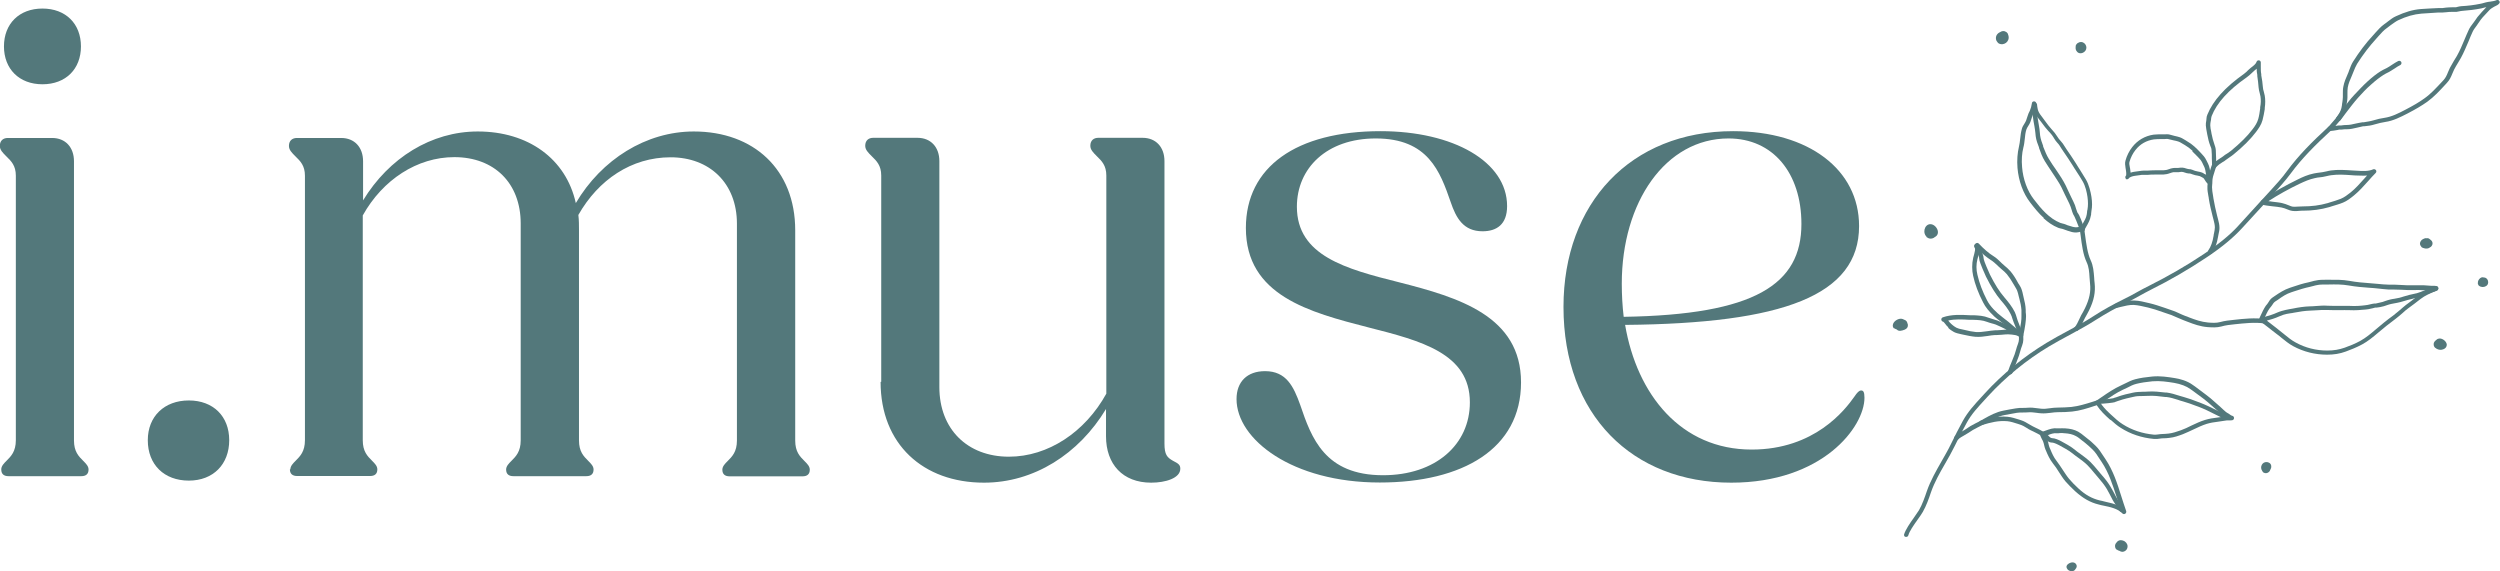 <?xml version="1.0" encoding="UTF-8"?>
<svg id="_レイヤー_2" data-name="レイヤー 2" xmlns="http://www.w3.org/2000/svg" viewBox="0 0 157.82 36.05">
  <defs>
    <style>
      .cls-1 {
        fill: #53787b;
      }
    </style>
  </defs>
  <g id="_レイヤー_1-2" data-name="レイヤー 1">
    <g>
      <g>
        <path class="cls-1" d="M.08,29.63c0-.21.17-.38.33-.54.29-.29.59-.59.59-1.3V11.09c0-.63-.29-.92-.59-1.21-.25-.25-.42-.42-.42-.67,0-.33.21-.5.5-.5h2.8c.84,0,1.38.59,1.38,1.47v17.62c0,.71.29,1,.59,1.3.17.17.33.33.33.54,0,.29-.17.42-.46.42H.54c-.29,0-.46-.13-.46-.42ZM.25,2.93C.25,1.5,1.21.54,2.68.54s2.43.96,2.43,2.39-.96,2.39-2.43,2.39S.25,4.35.25,2.93Z"/>
        <path class="cls-1" d="M9.33,27.79c0-1.51,1.05-2.51,2.59-2.51s2.55,1,2.55,2.51-1,2.55-2.55,2.55-2.59-1-2.59-2.55Z"/>
        <path class="cls-1" d="M18.33,29.63c0-.21.17-.38.33-.54.29-.29.59-.59.59-1.3V11.09c0-.63-.29-.92-.59-1.21-.25-.25-.42-.42-.42-.67,0-.33.21-.5.5-.5h2.8c.84,0,1.38.59,1.38,1.47v2.47c1.63-2.68,4.31-4.35,7.24-4.35,3.18,0,5.57,1.72,6.19,4.52,1.63-2.76,4.44-4.52,7.45-4.52,3.77,0,6.4,2.39,6.4,6.24v13.27c0,.71.29,1,.59,1.3.17.17.33.33.33.54,0,.29-.17.42-.46.42h-4.6c-.29,0-.46-.13-.46-.42,0-.21.17-.38.33-.54.29-.29.59-.59.59-1.3v-13.69c0-2.55-1.72-4.19-4.19-4.19s-4.56,1.42-5.82,3.64c.04.33.04.63.04.96v13.27c0,.71.29,1,.59,1.3.17.17.33.33.33.54,0,.29-.17.42-.46.42h-4.6c-.29,0-.46-.13-.46-.42,0-.21.17-.38.33-.54.29-.29.59-.59.59-1.3v-13.69c0-2.55-1.67-4.19-4.19-4.19-2.34,0-4.52,1.42-5.78,3.68v14.19c0,.71.29,1,.59,1.3.17.17.33.33.33.54,0,.29-.17.42-.46.42h-4.6c-.29,0-.46-.13-.46-.42Z"/>
        <path class="cls-1" d="M55.63,24.1v-13.02c0-.63-.29-.92-.59-1.21-.25-.25-.42-.42-.42-.67,0-.33.21-.5.5-.5h2.8c.84,0,1.38.59,1.38,1.47v14.27c0,2.64,1.76,4.39,4.39,4.39,2.47,0,4.81-1.55,6.15-3.98v-13.77c0-.63-.29-.92-.59-1.21-.25-.25-.42-.42-.42-.67,0-.33.21-.5.5-.5h2.8c.84,0,1.38.59,1.38,1.47v17.83c0,.71.17.88.54,1.09.33.17.46.25.46.5,0,.59-.92.88-1.84.88-1.8,0-2.85-1.17-2.85-2.93v-1.72c-1.72,2.85-4.56,4.65-7.7,4.65-3.85,0-6.53-2.43-6.53-6.36Z"/>
        <path class="cls-1" d="M78.06,25.19c0-1.09.67-1.76,1.8-1.76,1.34,0,1.8.96,2.22,2.13.71,2.09,1.55,4.44,5.23,4.44,3.31,0,5.48-1.93,5.48-4.6,0-3.1-3.1-3.89-6.4-4.73-3.73-.96-7.74-2.01-7.74-6.28,0-3.85,3.18-6.11,8.5-6.11,4.6,0,7.99,1.93,7.99,4.73,0,1.17-.67,1.59-1.55,1.59-1.21,0-1.67-.84-2.01-1.84-.67-1.93-1.42-4.02-4.73-4.02-3.1,0-4.98,1.88-4.98,4.31,0,3.1,3.1,3.93,6.45,4.77,3.77.96,7.7,2.13,7.7,6.32s-3.68,6.32-8.92,6.32c-5.52,0-9.04-2.72-9.04-5.27Z"/>
        <path class="cls-1" d="M98.7,19.37c0-6.53,4.23-11.09,10.71-11.09,4.77,0,7.95,2.43,7.95,5.99,0,4.39-4.81,6.15-14.77,6.24.75,4.4,3.52,7.87,7.99,7.87,3.98,0,5.9-2.51,6.49-3.35.17-.25.29-.38.42-.38s.21.08.21.46c0,1.84-2.64,5.36-8.41,5.36-6.24,0-10.59-4.27-10.59-11.09ZM102.5,20c8.29-.13,11.22-2.05,11.22-5.86,0-3.22-1.8-5.4-4.6-5.4-3.98,0-6.74,4.02-6.74,9.17,0,.71.04,1.42.12,2.09Z"/>
      </g>
      <g>
        <g>
          <g>
            <path class="cls-1" d="M120.24,33.88s-.06-.09-.04-.14c.09-.3.37-.71.62-1.06.13-.18.24-.35.32-.47.21-.36.37-.83.5-1.21.23-.66.58-1.27.91-1.85.2-.36.42-.72.6-1.1.25-.52.51-1.02.76-1.48.32-.58.73-1.02,1.17-1.5l.21-.23c1.11-1.22,2.47-2.33,3.91-3.2.43-.26.87-.5,1.3-.73.56-.3,1.14-.61,1.67-.96.58-.38,1.26-.75,1.95-1.09.27-.13.55-.28.81-.43.24-.13.47-.26.72-.38,1.23-.62,2.33-1.25,3.47-2.01.93-.62,1.67-1.22,2.19-1.8.44-.49.89-.98,1.34-1.47l.67-.73c.36-.4.74-.8,1.06-1.25.72-.98,1.56-1.82,2.6-2.78.06-.05.15-.05.2,0,.05.06.05.15,0,.2-1.03.95-1.86,1.78-2.57,2.74-.34.46-.72.87-1.08,1.28l-.67.73c-.45.49-.89.97-1.34,1.46-.54.59-1.29,1.21-2.24,1.84-1.14.76-2.26,1.41-3.5,2.03-.24.12-.47.25-.71.38-.27.15-.54.3-.82.44-.67.32-1.35.71-1.92,1.07-.54.35-1.12.66-1.69.97-.43.23-.87.47-1.29.72-1.42.85-2.75,1.94-3.85,3.14l-.21.23c-.42.46-.83.89-1.13,1.44-.26.46-.51.96-.76,1.47-.19.38-.4.76-.61,1.12-.33.57-.67,1.17-.89,1.8-.13.39-.3.87-.52,1.25-.08.14-.2.31-.33.49-.24.34-.51.72-.58.98-.02.08-.1.12-.18.1-.02,0-.04-.02-.06-.03Z"/>
            <g>
              <path class="cls-1" d="M146.98,8.22s-.02-.03-.03-.04c-.02-.05-.02-.11.02-.15.06-.07.13-.15.19-.22.31-.35.63-.7.68-1.15,0-.07.02-.15.03-.22.01-.1.03-.21.03-.31,0-.08,0-.16,0-.23,0-.14,0-.29.03-.43.05-.28.17-.56.27-.78.04-.08.07-.17.1-.26.07-.18.14-.38.25-.55.38-.6.8-1.16,1.24-1.63.05-.05.1-.11.15-.17.18-.2.36-.4.57-.55.08-.05.16-.12.24-.18.16-.12.32-.25.51-.33.56-.26,1.06-.41,1.57-.45.36-.03.73-.04,1.08-.06h.27c.08-.01.16-.02.23-.03.12-.01.24-.02.37-.02h.07c.06,0,.11,0,.17,0,.04,0,.09-.02.13-.03.07-.02.14-.03.22-.04.41-.02.81-.07,1.2-.15.07-.01.14-.03.21-.05.09-.03.19-.05.29-.07.05,0,.1-.02.15-.02.14-.02.27-.04.38-.09.06-.03.13-.01.17.04.04.05.05.12,0,.17-.06.08-.16.13-.25.17-.03.01-.06.03-.08.04-.13.07-.23.14-.31.23-.09.09-.17.19-.26.28l-.14.15c-.09.1-.17.21-.24.32-.04.06-.09.12-.13.19l-.03.04c-.09.12-.18.24-.24.37-.09.2-.18.4-.26.61-.15.35-.3.71-.48,1.04-.06.11-.13.22-.19.32-.08.14-.17.27-.24.42-.04.08-.08.17-.11.25-.08.2-.17.4-.34.58l-.11.12c-.35.38-.71.77-1.14,1.08-.34.24-.73.47-1.23.73-.45.23-.91.47-1.42.54-.2.03-.41.08-.65.15-.22.07-.43.1-.66.12h-.08c-.13.03-.26.06-.39.09-.21.05-.42.1-.64.1-.1,0-.21,0-.32.02h-.16c-.06.02-.13.03-.19.04-.11.02-.23.04-.38.05-.04,0-.07-.01-.1-.04ZM156.96.45s-.06.02-.09.02c-.08.02-.15.04-.23.06-.4.08-.82.13-1.24.16-.05,0-.11.02-.17.03-.05.01-.11.02-.16.03-.07,0-.14,0-.22,0h-.06c-.11,0-.22,0-.34.02-.08,0-.17.02-.25.02h-.27c-.35.03-.71.04-1.07.07-.47.04-.94.17-1.47.42-.16.08-.3.19-.46.3-.08.06-.17.13-.25.19-.19.13-.36.32-.52.5-.05.06-.1.12-.15.17-.42.46-.84,1-1.21,1.59-.09.15-.16.32-.23.5-.03.09-.07.18-.11.27-.09.21-.21.47-.25.72-.02.12-.02.25-.02.39,0,.08,0,.17,0,.25,0,.11-.02.22-.04.33,0,.07-.02.14-.03.21-.05.51-.38.9-.69,1.25.07-.01.14-.02.2-.03h.16c.12-.02.23-.03.34-.03.19,0,.38-.04.58-.09.14-.03.28-.06.42-.08h.08c.21-.04.41-.06.61-.12.26-.08.48-.13.7-.16.47-.07.88-.28,1.32-.51.5-.26.88-.48,1.21-.72.41-.29.74-.66,1.1-1.04l.11-.12c.13-.14.21-.32.28-.5.04-.09.08-.18.12-.27.08-.15.17-.3.25-.44.06-.1.13-.21.19-.31.18-.32.33-.67.47-1.01.09-.21.17-.41.27-.62.07-.16.17-.29.27-.42l.03-.04c.04-.06.09-.12.13-.18.08-.12.16-.24.27-.35l.13-.15c.09-.1.18-.2.27-.29,0,0,0,0,.01-.01Z"/>
              <path class="cls-1" d="M147.51,7.61c-.05-.05-.06-.13-.02-.19.1-.13.21-.28.33-.43.26-.35.55-.74.81-1.01s.53-.57.84-.85c.31-.28.57-.48.81-.63.1-.06.21-.12.32-.17l.08-.04c.08-.04.2-.12.32-.2.14-.09.29-.19.4-.24.07-.03.16,0,.19.07.03.07,0,.16-.07.19-.09.04-.23.13-.36.22-.13.08-.25.16-.34.21l-.08.04c-.1.05-.2.1-.29.16-.22.14-.47.33-.77.6-.3.26-.57.55-.82.83s-.53.65-.79.99c-.12.16-.23.31-.33.44-.05.06-.14.07-.2.02,0,0,0,0,0,0Z"/>
            </g>
          </g>
          <path class="cls-1" d="M142.75,12.87s-.04-.05-.04-.08c0-.05.01-.11.06-.14.61-.45,1.58-.98,2.28-1.32.3-.15.63-.3,1.02-.38.13-.03.26-.04.39-.06l.15-.02c.08-.01.17-.03.25-.05.1-.02.19-.05.29-.06.44-.06.9-.03,1.33,0,.12,0,.24.02.36.02.29.02.69.04.97-.09.06-.03.14,0,.18.05.04.06.03.13-.02.18-.17.17-.32.34-.48.52-.27.3-.55.62-.88.89-.22.18-.45.36-.7.46-.24.1-.48.16-.73.24l-.12.04c-.55.16-1.1.23-1.67.23-.07,0-.15,0-.23.01-.2.02-.42.03-.6-.03-.05-.02-.11-.04-.16-.06-.13-.05-.25-.1-.37-.12-.15-.03-.38-.06-.6-.08-.26-.03-.48-.06-.6-.09-.02,0-.04-.02-.06-.03ZM149.43,11.08c-.22.02-.44,0-.62,0-.12,0-.24-.01-.36-.02-.42-.03-.86-.06-1.28,0-.09.01-.17.03-.26.05-.09.02-.18.04-.28.06l-.16.02c-.12.01-.24.03-.36.06-.32.07-.6.19-.96.36-.59.28-1.36.7-1.95,1.09.07,0,.15.02.23.03.23.03.47.05.63.09.15.03.29.09.42.14.05.02.1.04.15.06.12.05.31.03.48.02.09,0,.18-.01.26-.01.54,0,1.06-.06,1.58-.21l.12-.04c.24-.07.47-.14.7-.23.22-.09.43-.25.63-.41.31-.25.58-.56.85-.86.05-.06.11-.12.16-.18Z"/>
          <g>
            <g>
              <path class="cls-1" d="M139.43,15.99c-.05-.05-.06-.13-.02-.19.16-.23.27-.53.33-.92,0-.06.02-.12.03-.17.02-.12.05-.23.05-.35,0-.15-.04-.32-.08-.47l-.06-.23c-.09-.36-.18-.72-.24-1.1,0-.06-.02-.13-.03-.19-.03-.18-.07-.37-.06-.56,0-.06,0-.12.01-.17,0-.05,0-.11.01-.16,0-.28.08-.51.16-.76.03-.08.05-.16.08-.25.02-.08.1-.12.18-.1.08.02.12.1.1.18-.03.09-.05.17-.08.25-.08.24-.15.44-.15.68,0,.06,0,.12-.01.18,0,.05,0,.1-.01.16,0,.16.03.33.06.51.01.07.02.13.03.2.06.37.14.71.23,1.08l.06.23c.05.18.09.36.09.55,0,.14-.03.27-.06.4-.01.05-.02.11-.03.16-.07.43-.2.77-.38,1.04-.04.06-.13.08-.2.04,0,0-.01,0-.02-.01Z"/>
              <path class="cls-1" d="M139.69,10.59s-.04-.06-.05-.1c0-.16,0-.31-.01-.47,0-.18,0-.36-.02-.54,0-.1-.04-.19-.08-.28-.09-.23-.14-.45-.19-.71l-.02-.11c-.03-.15-.06-.31-.07-.46,0-.1,0-.2.03-.32,0-.03.01-.07.01-.11,0-.08.02-.17.06-.26.36-.88,1.11-1.72,2.3-2.56.1-.07.19-.16.28-.25.05-.05.11-.1.17-.15.02-.02.04-.03.07-.05.09-.07.25-.2.28-.31.02-.07.08-.11.15-.1.07,0,.12.07.12.13,0,.1,0,.19,0,.28,0,.18,0,.33.03.46v.08c.05.24.08.49.1.73,0,.1.03.19.06.3.02.08.04.17.06.25.04.24.04.5,0,.77v.08c-.04.23-.08.47-.14.69-.08.3-.25.53-.41.75-.35.46-.81.92-1.41,1.41-.08.07-.17.13-.26.19-.08.05-.16.11-.24.17-.07.06-.13.1-.21.14-.13.08-.26.16-.44.36-.04.04-.1.06-.15.04-.02,0-.03-.02-.05-.03ZM142.47,4.33s-.08.06-.11.09c-.02.02-.04.03-.06.05-.05.05-.1.1-.16.15-.1.09-.2.19-.32.27-1.15.8-1.87,1.6-2.2,2.43-.02.05-.03.12-.04.19,0,.04,0,.08-.02.13-.02.1-.03.19-.03.27,0,.13.03.27.06.41l.02.12c.05.25.1.45.18.67.04.11.08.23.09.37.01.18.01.37.02.55,0,.05,0,.1,0,.14.1-.08.19-.13.26-.18.06-.04.12-.07.18-.12.08-.07.17-.13.26-.18.08-.05.16-.11.24-.17.58-.48,1.03-.92,1.36-1.36.17-.22.29-.41.36-.65.06-.21.09-.44.12-.66v-.08c.05-.24.05-.47.02-.68-.01-.07-.03-.15-.05-.22-.03-.11-.06-.23-.07-.36-.01-.23-.05-.47-.08-.7v-.08c-.03-.12-.04-.25-.04-.38Z"/>
            </g>
            <path class="cls-1" d="M134.21,11.29c-.05-.05-.06-.13-.02-.18,0-.01.02-.03.03-.04,0-.03.02-.12-.02-.36l-.02-.12c-.02-.14-.05-.3,0-.46.08-.3.24-.61.42-.84.34-.44.81-.71,1.35-.79.18-.02.35-.02.51-.02.05,0,.11,0,.16,0,.12,0,.26-.02.4.03.09.03.17.05.26.07.11.02.21.05.31.08.13.04.25.12.37.19.04.02.07.04.11.07.34.19.6.45.88.75.13.14.24.25.34.46.02.04.04.08.06.12l.04.08c.09.17.13.44.17.69.03.16.05.32.08.43.01.04,0,.09-.02.13-.03.04-.07.06-.12.05-.16,0-.24-.15-.31-.26-.03-.05-.08-.13-.11-.14-.04-.02-.07-.04-.11-.06-.04-.02-.07-.04-.1-.05-.06-.02-.11-.03-.17-.04-.05,0-.1-.02-.15-.03-.05-.01-.1-.03-.16-.05-.06-.02-.12-.05-.17-.05h-.06c-.08-.01-.15-.02-.25-.06-.13-.05-.21-.05-.37-.02-.06,0-.13,0-.19,0-.05,0-.1,0-.15,0-.07.01-.14.04-.21.06-.07.02-.13.05-.2.06-.14.03-.26.03-.39.03-.04,0-.09,0-.13,0-.09,0-.17,0-.25,0-.15,0-.29,0-.45.02-.06,0-.12,0-.18,0-.06,0-.12,0-.19,0-.14.02-.28.04-.43.06-.16.02-.3.08-.36.13-.01.02-.03.04-.05.06-.05.04-.13.04-.19,0h0ZM138.41,9.52c-.15-.14-.31-.26-.48-.36-.04-.02-.08-.04-.12-.07-.1-.06-.21-.13-.31-.16-.09-.03-.19-.05-.29-.07-.1-.02-.19-.04-.29-.07-.09-.03-.19-.02-.29-.01-.06,0-.13,0-.19,0-.15,0-.31,0-.47.02-.47.07-.87.29-1.17.68-.16.2-.3.48-.37.74-.03.09,0,.21.02.33l.02.1c.01.08.02.17.03.25.1-.04.2-.05.26-.06.14-.02.29-.04.43-.06.08-.01.15-.01.23-.01.05,0,.1,0,.15,0,.16-.01.31-.02.47-.02.08,0,.16,0,.25,0,.05,0,.1,0,.14,0,.11,0,.22,0,.32-.02.06-.01.11-.03.17-.05.08-.03.17-.06.26-.07.06-.01.13-.01.19-.01.05,0,.1,0,.14,0,.19-.03.32-.03.51.04.06.02.11.03.18.04h.06c.09.02.17.05.24.08.04.02.08.03.13.04.04.01.09.02.13.03.07.01.14.03.21.05.07.02.12.05.16.08.02.02.05.03.08.04.02.01.05.02.06.04-.03-.21-.07-.43-.14-.55l-.04-.08s-.04-.09-.06-.13c-.08-.16-.15-.24-.29-.38-.12-.12-.23-.23-.34-.34Z"/>
          </g>
          <g>
            <path class="cls-1" d="M133.46,19.42s-.04-.04-.04-.07c-.02-.08.03-.15.11-.17.09-.02.18-.04.27-.07.3-.08.61-.16.93-.14.16,0,.32.03.48.06.31.07.64.14.95.24.35.11.69.23,1.03.35.14.05.27.11.4.17.12.05.23.11.35.15.09.03.18.06.26.1.39.15.76.28,1.19.32.25.02.52.04.77-.03.28-.08.59-.11.88-.14.61-.07,1.29-.14,1.96-.05.08.01.13.08.12.16-.01.08-.08.13-.16.12-.63-.09-1.29-.01-1.88.05-.29.03-.58.06-.85.14-.29.08-.59.06-.87.04-.47-.04-.86-.18-1.27-.34-.08-.03-.17-.06-.26-.1-.13-.05-.25-.1-.38-.16-.13-.06-.25-.11-.37-.16-.34-.12-.68-.23-1.03-.35-.29-.09-.61-.17-.92-.23-.14-.03-.29-.05-.43-.06-.28-.01-.55.06-.84.13-.09.02-.19.05-.28.07-.05.01-.09,0-.13-.03Z"/>
            <g>
              <path class="cls-1" d="M142.66,20.26s-.06-.11-.03-.17c.01-.03.04-.07.06-.13.09-.2.23-.49.34-.65l.04-.05s.09-.1.1-.13c.08-.13.15-.25.28-.34l.16-.11c.28-.19.58-.39.94-.51l.18-.06c.32-.11.66-.22,1.01-.29.08-.02.15-.04.23-.06.07-.02.14-.04.22-.05.21-.05.42-.05.62-.05h.2c.43,0,.87-.01,1.3.07.43.08.89.12,1.32.15.16.01.32.03.47.04.23.02.48.05.71.05h.35c.28.02.55.02.83.04.15,0,.31,0,.46,0,.16,0,.32,0,.48,0h.1c.14.01.29.02.43.03.04,0,.07,0,.11,0,.08,0,.17,0,.25.02.06.01.1.06.11.13,0,.06-.03.12-.08.14l-.13.06c-.31.13-.64.27-.91.48-.26.2-.51.4-.78.59-.13.09-.25.2-.37.31-.13.11-.26.23-.41.34-.41.3-.8.62-1.12.89-.34.29-.66.55-1.01.74-.37.2-.71.33-1.03.45-.38.14-.75.2-1.19.2-.74,0-1.48-.18-2.14-.54-.28-.15-.51-.35-.74-.53-.09-.08-.19-.16-.29-.23-.08-.06-.16-.13-.26-.2-.19-.15-.43-.34-.83-.64,0,0,0,0-.01,0ZM153.2,18.33c-.06,0-.12,0-.18-.01h-.1c-.15-.02-.31-.01-.46-.01-.16,0-.32,0-.48,0-.27-.02-.55-.02-.82-.03h-.35c-.24-.02-.49-.04-.73-.07-.16-.02-.31-.03-.47-.04-.44-.03-.9-.07-1.35-.15-.4-.07-.83-.07-1.24-.06h-.2c-.19,0-.38,0-.56.04-.07.01-.14.03-.21.05-.08.02-.16.04-.24.06-.33.07-.65.17-.98.28l-.18.06c-.32.1-.58.28-.86.48l-.17.11c-.08.06-.13.13-.19.23-.03.05-.1.13-.14.18l-.03.04c-.1.13-.23.42-.31.59,0,.01-.01.02-.02.03.34.26.56.43.74.57.09.07.17.14.25.2.1.08.2.16.3.24.23.19.44.36.7.5.61.34,1.3.51,2,.51.41,0,.74-.06,1.09-.18.31-.11.64-.24.99-.43.36-.2.69-.48.96-.71.33-.28.71-.6,1.13-.9.13-.1.26-.21.39-.32.13-.11.25-.22.39-.33.26-.19.52-.39.77-.59.17-.14.36-.24.55-.34Z"/>
              <path class="cls-1" d="M142.68,20.31s-.03-.04-.04-.06c-.02-.08.02-.15.1-.18l.2-.06c.29-.08.56-.16.82-.28.09-.04.18-.07.28-.1.16-.05.32-.08.47-.11.08-.01.15-.03.23-.04.38-.08.74-.13,1.06-.14.13,0,.25-.01.38-.02.25-.02.51-.04.77-.02.23.01.48.01.71.01.22,0,.45,0,.67,0,.35.02.69,0,.98-.04.11-.01.21-.03.32-.06.09-.02.17-.04.26-.05h.09c.15-.04.29-.06.43-.1.06-.02.11-.04.17-.06.1-.03.2-.07.3-.09.09-.02.18-.04.27-.05.1-.02.21-.04.31-.06.09-.02.18-.05.27-.08.12-.04.23-.07.35-.1.11-.02.21-.05.31-.07l.18-.04c.12-.03.29-.1.49-.18.21-.08.44-.18.68-.25.08-.02.15.02.18.09.02.08-.02.15-.09.18-.23.07-.46.16-.66.24-.21.08-.39.16-.53.19l-.18.04c-.11.03-.21.05-.32.08-.11.02-.22.06-.33.09-.09.03-.19.06-.28.08-.11.03-.22.05-.33.07-.09.02-.17.03-.26.05-.09.02-.18.05-.27.08-.06.02-.12.04-.18.06-.16.05-.32.07-.47.09h-.09c-.08.03-.16.04-.24.06-.11.03-.23.05-.35.06-.3.03-.65.06-1.02.04-.22-.01-.43,0-.65,0-.24,0-.48,0-.73-.01-.24-.01-.48,0-.73.02-.13,0-.26.02-.39.02-.3.01-.65.06-1.01.13-.08.02-.16.03-.24.04-.15.02-.29.05-.42.09-.09.03-.17.06-.26.1-.28.13-.57.21-.86.29l-.19.06s-.1,0-.14-.03Z"/>
            </g>
          </g>
          <g>
            <path class="cls-1" d="M130.97,20.87h0c-.06-.06-.06-.15,0-.21.1-.1.23-.37.31-.55.04-.09.08-.17.1-.21.07-.12.16-.27.24-.44.28-.58.38-1.05.32-1.56-.01-.12-.02-.25-.03-.37-.02-.35-.04-.68-.19-.99-.22-.47-.3-1.1-.37-1.65-.02-.15-.04-.29-.06-.42-.01-.08.04-.15.12-.16.08-.01.15.04.16.12.02.13.04.28.06.43.07.53.15,1.14.35,1.57.17.36.19.73.22,1.09,0,.12.02.24.03.36.06.56-.04,1.08-.35,1.71-.09.18-.18.34-.25.46-.02.04-.05.11-.09.18-.1.22-.23.49-.37.63-.05.05-.14.06-.2,0Z"/>
            <g>
              <path class="cls-1" d="M129.02,13.76c-.32-.29-.6-.64-.86-.98-.45-.58-.73-1.36-.8-2.18-.04-.48,0-.95.09-1.33.04-.16.06-.33.08-.51.02-.21.05-.43.11-.64.03-.11.09-.21.15-.3.04-.07.08-.13.11-.2.04-.1.07-.2.1-.3.03-.11.08-.22.13-.31l.02-.05c.05-.11.09-.25.12-.44,0-.06.05-.11.11-.12.06-.01.12.02.15.07.05.1.07.21.09.32.01.08.03.15.05.21.06.15.16.28.27.42.04.05.08.1.11.15l.09.12c.11.15.22.3.34.43.18.19.31.36.42.54.04.08.11.15.17.22.05.06.1.12.15.18.05.07.09.13.13.2.04.06.07.11.11.17.18.26.4.58.6.9.08.14.17.27.25.4.13.2.25.4.37.6.2.34.3.79.35,1.1.05.33.05.62,0,.88-.01.06-.02.12-.02.17,0,.05,0,.09-.02.14-.04.25-.17.49-.29.69-.04.06-.07.12-.1.18-.01.03-.04.05-.06.06-.44.21-.73.11-.93.04l-.07-.02c-.09-.03-.18-.06-.28-.1-.05-.02-.1-.03-.15-.04-.06-.01-.12-.03-.18-.05-.35-.14-.66-.36-.93-.61ZM128.41,7.08l-.02.04c-.05.09-.08.17-.11.26-.03.11-.07.22-.11.33-.04.09-.08.17-.13.24-.05.08-.1.16-.12.23-.06.19-.08.38-.1.59-.02.18-.04.37-.09.55-.09.35-.12.79-.08,1.23.06.76.33,1.5.74,2.03.46.6.97,1.21,1.67,1.49.05.02.09.03.14.04.07.02.14.03.2.06.08.04.17.07.25.09l.07.02c.17.06.36.12.67,0,.03-.05.05-.09.08-.14.11-.19.23-.39.26-.59,0-.04.01-.08.02-.13,0-.07.01-.13.03-.2.04-.23.04-.48,0-.78-.04-.29-.13-.7-.31-1-.12-.2-.24-.4-.37-.59-.09-.13-.17-.27-.26-.41-.2-.32-.41-.63-.59-.89-.04-.06-.08-.12-.12-.18-.04-.06-.08-.12-.12-.19-.04-.06-.08-.11-.13-.16-.07-.08-.14-.16-.2-.27-.09-.16-.21-.32-.38-.49-.14-.15-.26-.31-.37-.46l-.09-.12s-.07-.09-.11-.14c-.12-.15-.24-.3-.32-.49,0,0,0-.01,0-.02Z"/>
              <path class="cls-1" d="M131.35,14.58s-.03-.03-.04-.05c-.04-.1-.08-.2-.12-.3-.07-.18-.14-.36-.22-.53-.01-.03-.03-.05-.04-.08-.03-.04-.06-.1-.08-.16-.03-.07-.05-.14-.07-.21-.04-.14-.09-.27-.15-.4-.09-.18-.18-.37-.27-.55-.14-.31-.29-.63-.48-.91-.11-.18-.23-.35-.34-.52-.15-.23-.31-.46-.45-.69-.17-.27-.28-.59-.37-.84v-.03c-.09-.22-.18-.47-.21-.71,0-.07-.02-.13-.02-.2-.02-.15-.03-.29-.06-.43-.07-.37-.19-1.04-.11-1.36.02-.08.09-.12.17-.11.08.02.12.09.11.17-.04.19,0,.65.11,1.24.03.15.05.31.06.45,0,.06.01.13.02.2.03.21.11.45.19.65v.04c.12.3.22.56.36.78.14.23.29.46.45.68.12.17.23.35.35.53.19.3.35.63.49.95.09.18.17.37.26.54.08.15.13.3.17.45.02.07.04.13.07.2.01.03.03.07.06.1.02.03.04.07.06.1.09.18.16.37.23.56.04.1.08.2.12.3.03.07,0,.16-.08.19-.05.02-.11,0-.15-.03Z"/>
            </g>
          </g>
          <g>
            <g>
              <path class="cls-1" d="M126.8,23.59s-.06-.1-.04-.15c.06-.18.17-.46.27-.69.07-.17.12-.31.15-.38.02-.07.05-.17.08-.26.04-.15.09-.3.13-.4.08-.2.07-.37.05-.6v-.1c-.01-.08.05-.15.12-.15.08,0,.15.05.15.13v.1c.03.24.04.47-.06.73-.04.09-.08.23-.12.37-.03.1-.06.2-.08.27-.02.07-.08.22-.15.4-.09.23-.2.5-.26.68-.03.07-.11.11-.18.09-.02,0-.04-.02-.05-.03Z"/>
              <g>
                <path class="cls-1" d="M125.86,19.94c-.29-.27-.53-.56-.67-.85-.3-.58-.51-1.13-.63-1.68-.08-.35-.08-.76,0-1.11,0-.03.02-.08.03-.12.05-.18.14-.52.09-.65-.02-.06,0-.14.06-.17.06-.04.13-.03.18.02.31.33.63.61.91.78.18.11.33.25.47.39l.07.07c.05.05.11.1.17.15.13.11.27.23.38.36.15.18.3.4.46.7.02.04.04.08.07.11.08.12.15.25.19.39.03.09.05.18.07.28.02.07.03.15.05.22.05.2.11.45.12.73v.15c.01.08.02.16.02.24,0,.28-.06.71-.18,1.27-.01.05-.05.09-.09.1-.05.02-.1,0-.14-.03-.15-.13-.29-.25-.42-.36-.33-.28-.59-.5-.81-.66-.14-.1-.27-.21-.4-.32ZM124.96,15.84c-.02.13-.06.27-.1.42l-.03.11c-.08.31-.08.66,0,.97.12.53.32,1.06.61,1.62.19.37.55.75.98,1.07.23.17.5.39.83.68.08.06.16.13.24.21.08-.42.13-.75.12-.97,0-.07,0-.15,0-.23v-.15c-.02-.25-.07-.49-.12-.67-.02-.07-.04-.15-.06-.23-.02-.09-.04-.18-.07-.26-.03-.11-.1-.22-.16-.32-.03-.04-.05-.08-.07-.12-.16-.28-.3-.49-.44-.66-.09-.11-.22-.22-.34-.32-.06-.05-.12-.1-.18-.16l-.07-.07c-.14-.13-.28-.26-.43-.35-.26-.17-.51-.38-.71-.57Z"/>
                <path class="cls-1" d="M127.49,21.24s-.02-.03-.03-.04c-.07-.16-.31-.78-.35-.88-.02-.07-.05-.13-.07-.2-.03-.1-.06-.2-.11-.29-.15-.31-.38-.6-.61-.86-.33-.39-.63-.87-.95-1.51-.02-.04-.41-.9-.42-1.08,0-.19-.1-.36-.2-.55-.04-.08-.08-.16-.12-.24-.03-.07,0-.16.07-.19.07-.03.16,0,.19.07.03.08.07.15.11.22.11.2.22.42.23.67.01.11.32.83.39.97.31.62.6,1.08.92,1.45.24.28.48.58.65.92.05.11.09.23.12.34.02.06.04.12.06.19.07.19.28.73.34.86.03.07,0,.16-.07.19-.05.03-.12.01-.16-.02Z"/>
              </g>
            </g>
            <path class="cls-1" d="M123,20.67s-.08-.08-.12-.12c-.02-.02-.05-.06-.07-.09-.03-.04-.11-.14-.14-.15-.06-.01-.11-.06-.12-.13,0-.07.03-.12.1-.15.56-.19,1.14-.16,1.7-.13h.25c.32.02.62.03.94.16.08.03.17.06.25.08.1.03.2.06.29.09.35.14.83.39,1.21.59l.22.12c.07.03.09.12.06.19-.03.07-.11.1-.18.07-.17-.07-.61-.11-.78-.09-.18.02-.36.03-.55.04h-.11c-.16.01-.31.03-.48.06-.25.04-.5.07-.77.05-.25-.02-.5-.08-.75-.13l-.18-.04c-.13-.03-.28-.06-.42-.13-.13-.07-.26-.16-.37-.27ZM122.99,20.23s.03.04.04.06c.02.03.04.05.06.07.12.13.27.25.42.33.1.05.22.08.34.1l.18.04c.23.06.48.11.7.13.23.02.46-.02.71-.05.16-.02.33-.05.51-.06h.11c.18-.01.35-.02.53-.04.02,0,.05,0,.08,0-.24-.12-.48-.24-.68-.32-.09-.03-.18-.06-.27-.08-.09-.03-.19-.05-.28-.09-.29-.11-.55-.12-.86-.13h-.25c-.46-.03-.9-.05-1.33.04Z"/>
          </g>
          <g>
            <g>
              <path class="cls-1" d="M123.41,27.74c-.06-.05-.06-.14-.01-.19.1-.12.29-.23.48-.33.09-.05.17-.09.22-.13.19-.14.38-.25.6-.36.18-.08.35-.18.52-.28.39-.22.79-.44,1.26-.53.26-.05.51-.1.77-.14.15-.03.3-.03.44-.03.1,0,.2,0,.3-.01.21-.02.41,0,.61.03.08.01.17.02.25.03.18.02.37,0,.56-.03.15-.02.31-.04.48-.04.28,0,.63-.02.87-.04.45-.05.91-.19,1.35-.33l.28-.09c.07-.02.15.02.18.09.02.07-.02.15-.09.18l-.27.09c-.45.15-.92.3-1.4.35-.25.03-.61.04-.91.04-.15,0-.29.02-.44.04-.2.02-.4.05-.62.03-.09,0-.18-.02-.27-.03-.19-.02-.36-.05-.54-.03-.11.01-.21.01-.32.01-.14,0-.27,0-.39.02-.26.05-.51.09-.77.14-.43.08-.8.29-1.18.5-.17.1-.35.2-.54.29-.2.1-.38.2-.56.33-.06.04-.15.09-.25.15-.14.08-.34.19-.4.27-.05.06-.14.07-.2.02,0,0,0,0,0,0Z"/>
              <g>
                <path class="cls-1" d="M133.21,26.5s-.09-.08-.13-.12l-.12-.11c-.28-.26-.6-.63-.66-.83-.02-.06,0-.13.06-.16.1-.07.2-.14.31-.21.39-.27.79-.54,1.23-.74.08-.04.17-.08.25-.12.2-.1.41-.21.65-.27.3-.08.65-.13,1.06-.17.51-.05,1,.03,1.44.1.27.04.77.16,1.14.44l.13.09c.23.17.45.34.68.51.21.15.4.32.59.49.11.1.23.2.34.3.05.05.11.1.16.15.06.06.12.11.18.16.03.02.07.05.11.07.05.03.1.05.14.09.06.04.09.07.15.08.07.01.11.08.11.14,0,.07-.05.13-.12.14-.08.01-.15.01-.22.01-.04,0-.09,0-.12,0l-.54.08c-.26.03-.5.07-.73.14-.28.09-.56.22-.83.35-.22.1-.44.21-.67.3-.27.1-.54.2-.84.23-.14.02-.28.03-.43.03-.07,0-.13.01-.19.02-.11.02-.23.03-.36.02-.78-.07-1.49-.31-2.1-.7-.23-.14-.43-.32-.63-.5ZM132.61,25.45c.09.15.3.4.54.62l.13.12c.23.21.46.43.72.59.58.37,1.24.59,1.98.66.09,0,.19,0,.29-.02.07-.01.14-.02.21-.02.15,0,.29-.02.42-.03.27-.03.52-.12.78-.21.22-.08.44-.18.65-.29.28-.13.57-.27.87-.36.26-.08.52-.12.78-.15l.42-.06s-.04-.02-.05-.04c-.08-.06-.15-.12-.21-.19-.05-.04-.09-.09-.14-.13-.12-.1-.23-.2-.35-.31-.18-.16-.37-.33-.56-.47-.23-.17-.46-.34-.69-.51l-.13-.09c-.24-.18-.61-.32-1.02-.39-.44-.07-.89-.14-1.37-.1-.4.04-.73.09-1.01.16-.21.05-.4.15-.59.25-.08.04-.17.08-.26.12-.41.19-.8.46-1.18.72-.07.05-.14.09-.21.14Z"/>
                <path class="cls-1" d="M132.47,25.48s-.05-.06-.05-.1c0-.08.06-.14.14-.15.26,0,.79-.07.85-.09.02-.01.06-.03.11-.04.02,0,.05-.01.07-.02.07-.02.13-.05.2-.07l.12-.04c.19-.06.37-.1.56-.14l.17-.04c.21-.05.43-.05.63-.06.1,0,.21,0,.31-.01.38-.03.76.02,1.12.06h.08c.29.04.54.12.79.2.1.03.21.06.31.09.29.08.56.18.84.29l.14.05c.37.14.76.33,1.14.52.22.11.44.22.65.31.07.03.1.12.07.19-.03.07-.12.1-.19.07-.21-.1-.43-.21-.65-.32-.37-.19-.76-.38-1.11-.51l-.14-.05c-.27-.1-.53-.2-.82-.28-.11-.03-.22-.06-.32-.1-.25-.08-.48-.15-.74-.18h-.08c-.37-.05-.71-.09-1.07-.07-.11,0-.22.01-.33.01-.2,0-.39,0-.58.05l-.18.04c-.18.04-.35.08-.52.13l-.12.04c-.06.02-.13.04-.19.06-.03.01-.06.02-.08.03-.03.01-.07.02-.1.04-.06.03-.72.1-.93.1-.04,0-.07-.01-.1-.04Z"/>
              </g>
            </g>
            <g>
              <path class="cls-1" d="M124.98,26.8s-.03-.04-.04-.06c-.02-.08.02-.15.09-.18.56-.17,1.08-.31,1.7-.25.25.02.51.11.74.18l.12.04c.19.06.35.16.5.25.07.04.15.09.23.13.04.02.1.05.16.08.2.09.44.21.56.31.06.05.06.14.01.2-.05.06-.14.06-.2.01-.08-.07-.33-.19-.49-.27-.07-.03-.13-.06-.17-.08-.09-.04-.16-.09-.24-.14-.14-.09-.28-.17-.44-.22l-.12-.04c-.22-.07-.46-.15-.67-.17-.57-.05-1.06.08-1.59.24-.05.02-.1,0-.14-.03Z"/>
              <g>
                <path class="cls-1" d="M131.01,31.02c-.26-.24-.45-.44-.62-.63-.16-.19-.29-.4-.42-.6-.11-.18-.23-.36-.37-.53-.21-.27-.33-.54-.45-.83l-.02-.04c-.04-.1-.07-.2-.09-.3-.01-.06-.03-.12-.05-.18-.02-.06-.05-.13-.09-.19-.05-.1-.11-.21-.11-.32,0-.07.04-.12.11-.14.09-.02.18-.06.27-.09.22-.08.45-.16.7-.13.03,0,.07,0,.12,0h.07c.08-.01.15,0,.21,0,.03,0,.06,0,.09,0,.33.02.59.08.83.21.14.08.27.18.4.29.07.06.13.11.2.16.18.13.35.3.5.44.2.19.35.43.5.66.04.06.08.12.12.18.49.73.75,1.54,1,2.34.1.31.2.63.31.94.02.06,0,.13-.06.17-.06.04-.13.03-.18-.02-.29-.3-.75-.4-1.19-.49-.1-.02-.21-.04-.3-.07-.54-.13-.99-.39-1.48-.83ZM129.11,27.5s.03.06.05.1c.04.07.08.15.11.23.02.06.04.13.05.2.02.09.04.17.08.26l.02.04c.12.29.22.53.41.77.14.18.26.37.38.55.13.19.25.39.4.57.16.19.34.38.59.61.44.41.86.64,1.35.76.1.02.2.04.3.07.31.07.65.14.95.29-.06-.18-.11-.35-.17-.53-.26-.81-.5-1.57-.96-2.26-.04-.06-.08-.12-.12-.18-.14-.22-.28-.44-.46-.61-.15-.15-.31-.29-.47-.42-.07-.05-.14-.11-.22-.17-.11-.09-.23-.19-.35-.25-.2-.11-.42-.16-.71-.18-.04,0-.08,0-.11-.01-.05,0-.1-.01-.15,0h-.05c-.06.01-.12.02-.19.01-.18-.02-.37.04-.56.12-.05.02-.1.04-.16.06Z"/>
                <path class="cls-1" d="M133.86,32.31s-.02-.02-.03-.03c-.04-.06-.11-.17-.19-.29-.13-.2-.27-.4-.32-.52-.1-.21-.22-.41-.32-.6-.15-.25-.33-.47-.51-.68-.09-.11-.18-.22-.28-.33-.14-.17-.28-.34-.43-.49-.19-.19-.4-.34-.62-.5-.08-.05-.15-.11-.23-.17l-.06-.05c-.15-.12-.3-.22-.46-.31l-.16-.09c-.09-.05-.18-.1-.27-.15-.25-.13-.38-.16-.44-.16-.22,0-.37-.16-.49-.3-.03-.04-.07-.08-.1-.11-.06-.05-.06-.14,0-.2.05-.06.14-.05.2,0,.04.04.08.08.12.13.09.1.18.2.27.2.18,0,.42.11.57.19.09.05.18.1.27.15l.16.09c.18.1.34.22.49.34l.06.05c.07.06.15.11.22.16.22.16.45.33.66.53.16.16.31.34.45.51.09.11.18.22.27.32.18.2.38.45.54.72.11.19.23.4.34.62.05.1.19.31.3.48.08.12.16.23.2.3.04.07.02.15-.05.19-.05.03-.12.02-.17-.02Z"/>
              </g>
            </g>
          </g>
        </g>
        <path class="cls-1" d="M131.13,3.27h0c-.08-.07-.11-.18-.1-.28,0-.07,0-.13.05-.19.08-.12.27-.19.42-.12.13.06.21.19.21.33,0,.14-.09.26-.22.32-.13.06-.27.04-.36-.05Z"/>
        <path class="cls-1" d="M126.12,2.69s-.08-.09-.1-.15c-.06-.18,0-.37.18-.48.03-.02.05-.03.08-.04.1-.07.24-.09.37,0,.03.02.06.04.08.08,0,.01.02.02.03.04,0,0,0,0,0,.01,0,0,0,0,0,.01,0,0,0,.02.01.03.04.1.05.21.01.32-.06.16-.2.26-.36.28-.12.01-.23-.02-.31-.1Z"/>
        <path class="cls-1" d="M152.86,15.57s-.02-.02-.03-.03c-.09-.1-.08-.24.01-.35.03-.04.08-.08.13-.1.03-.02.06-.03.09-.04.04-.01.07-.02.1-.01.04,0,.15-.03.24.07.04.03.08.06.11.1.07.09.07.22,0,.31-.03.05-.07.08-.12.1-.01,0-.03.02-.04.03-.15.08-.38.04-.51-.07Z"/>
        <path class="cls-1" d="M156.5,18.05s-.01-.01-.02-.02c0,0,0-.01-.01-.02h0s-.05-.07-.05-.12c0-.07,0-.15.08-.26.1-.13.22-.15.31-.11.01,0,.02,0,.04,0,.1.02.18.1.21.2.04.14,0,.28-.14.35-.12.07-.3.07-.42-.03Z"/>
        <path class="cls-1" d="M153.73,21.96s-.07-.07-.08-.12c-.02-.05-.07-.23.15-.38,0,0,0,0,0,0,.05-.06.12-.08.18-.09.21-.02.45.17.48.37,0,.06,0,.28-.33.34-.14.02-.29-.03-.39-.12Z"/>
        <path class="cls-1" d="M121.63,14.96c-.08-.08-.14-.19-.15-.32-.01-.2.08-.38.24-.46.23-.1.47.07.57.28.1.21.04.41-.14.5-.1.09-.24.13-.38.09-.05-.02-.1-.05-.15-.08Z"/>
        <path class="cls-1" d="M119.57,20.74c-.07-.06-.09-.15-.08-.22.02-.21.29-.41.53-.4.06,0,.12.03.18.06.11.03.19.11.21.22,0,0,0,0,0,0,.01.03.02.06.03.09.02.14-.05.26-.2.32-.18.07-.36.12-.48.01,0,0-.01-.01-.02-.02-.07-.02-.12-.05-.16-.08Z"/>
        <path class="cls-1" d="M133.62,34.71c-.1-.1-.13-.23-.08-.36.02-.04.05-.08.08-.11.01-.01.02-.03.03-.04.06-.06.14-.1.22-.1.05,0,.09.01.12.02,0,0,.01,0,.02,0,0,0,.02,0,.02.01.16.05.28.2.28.36,0,.14-.07.26-.21.32-.11.05-.22.02-.31-.04-.04,0-.08-.03-.12-.05-.02-.01-.04-.03-.05-.04Z"/>
        <path class="cls-1" d="M130.53,35.95s-.06-.07-.07-.12c-.04-.14.11-.27.26-.31.17-.05.32.01.37.16.02.06.01.13-.03.19-.01.02-.03.04-.05.07-.04.08-.13.12-.23.12-.08,0-.18-.04-.25-.1Z"/>
        <path class="cls-1" d="M142.86,29.8s-.05-.05-.06-.09c-.07-.1-.08-.24-.02-.36.06-.12.18-.19.31-.18.05,0,.09.01.12.03.01,0,.02,0,.03.01.09.04.15.14.14.26,0,.04-.01.08-.03.12,0,.01-.01.03-.02.04-.02.07-.06.14-.12.18-.09.07-.2.08-.3.03-.02-.01-.05-.03-.06-.04Z"/>
      </g>
    </g>
  </g>
</svg>